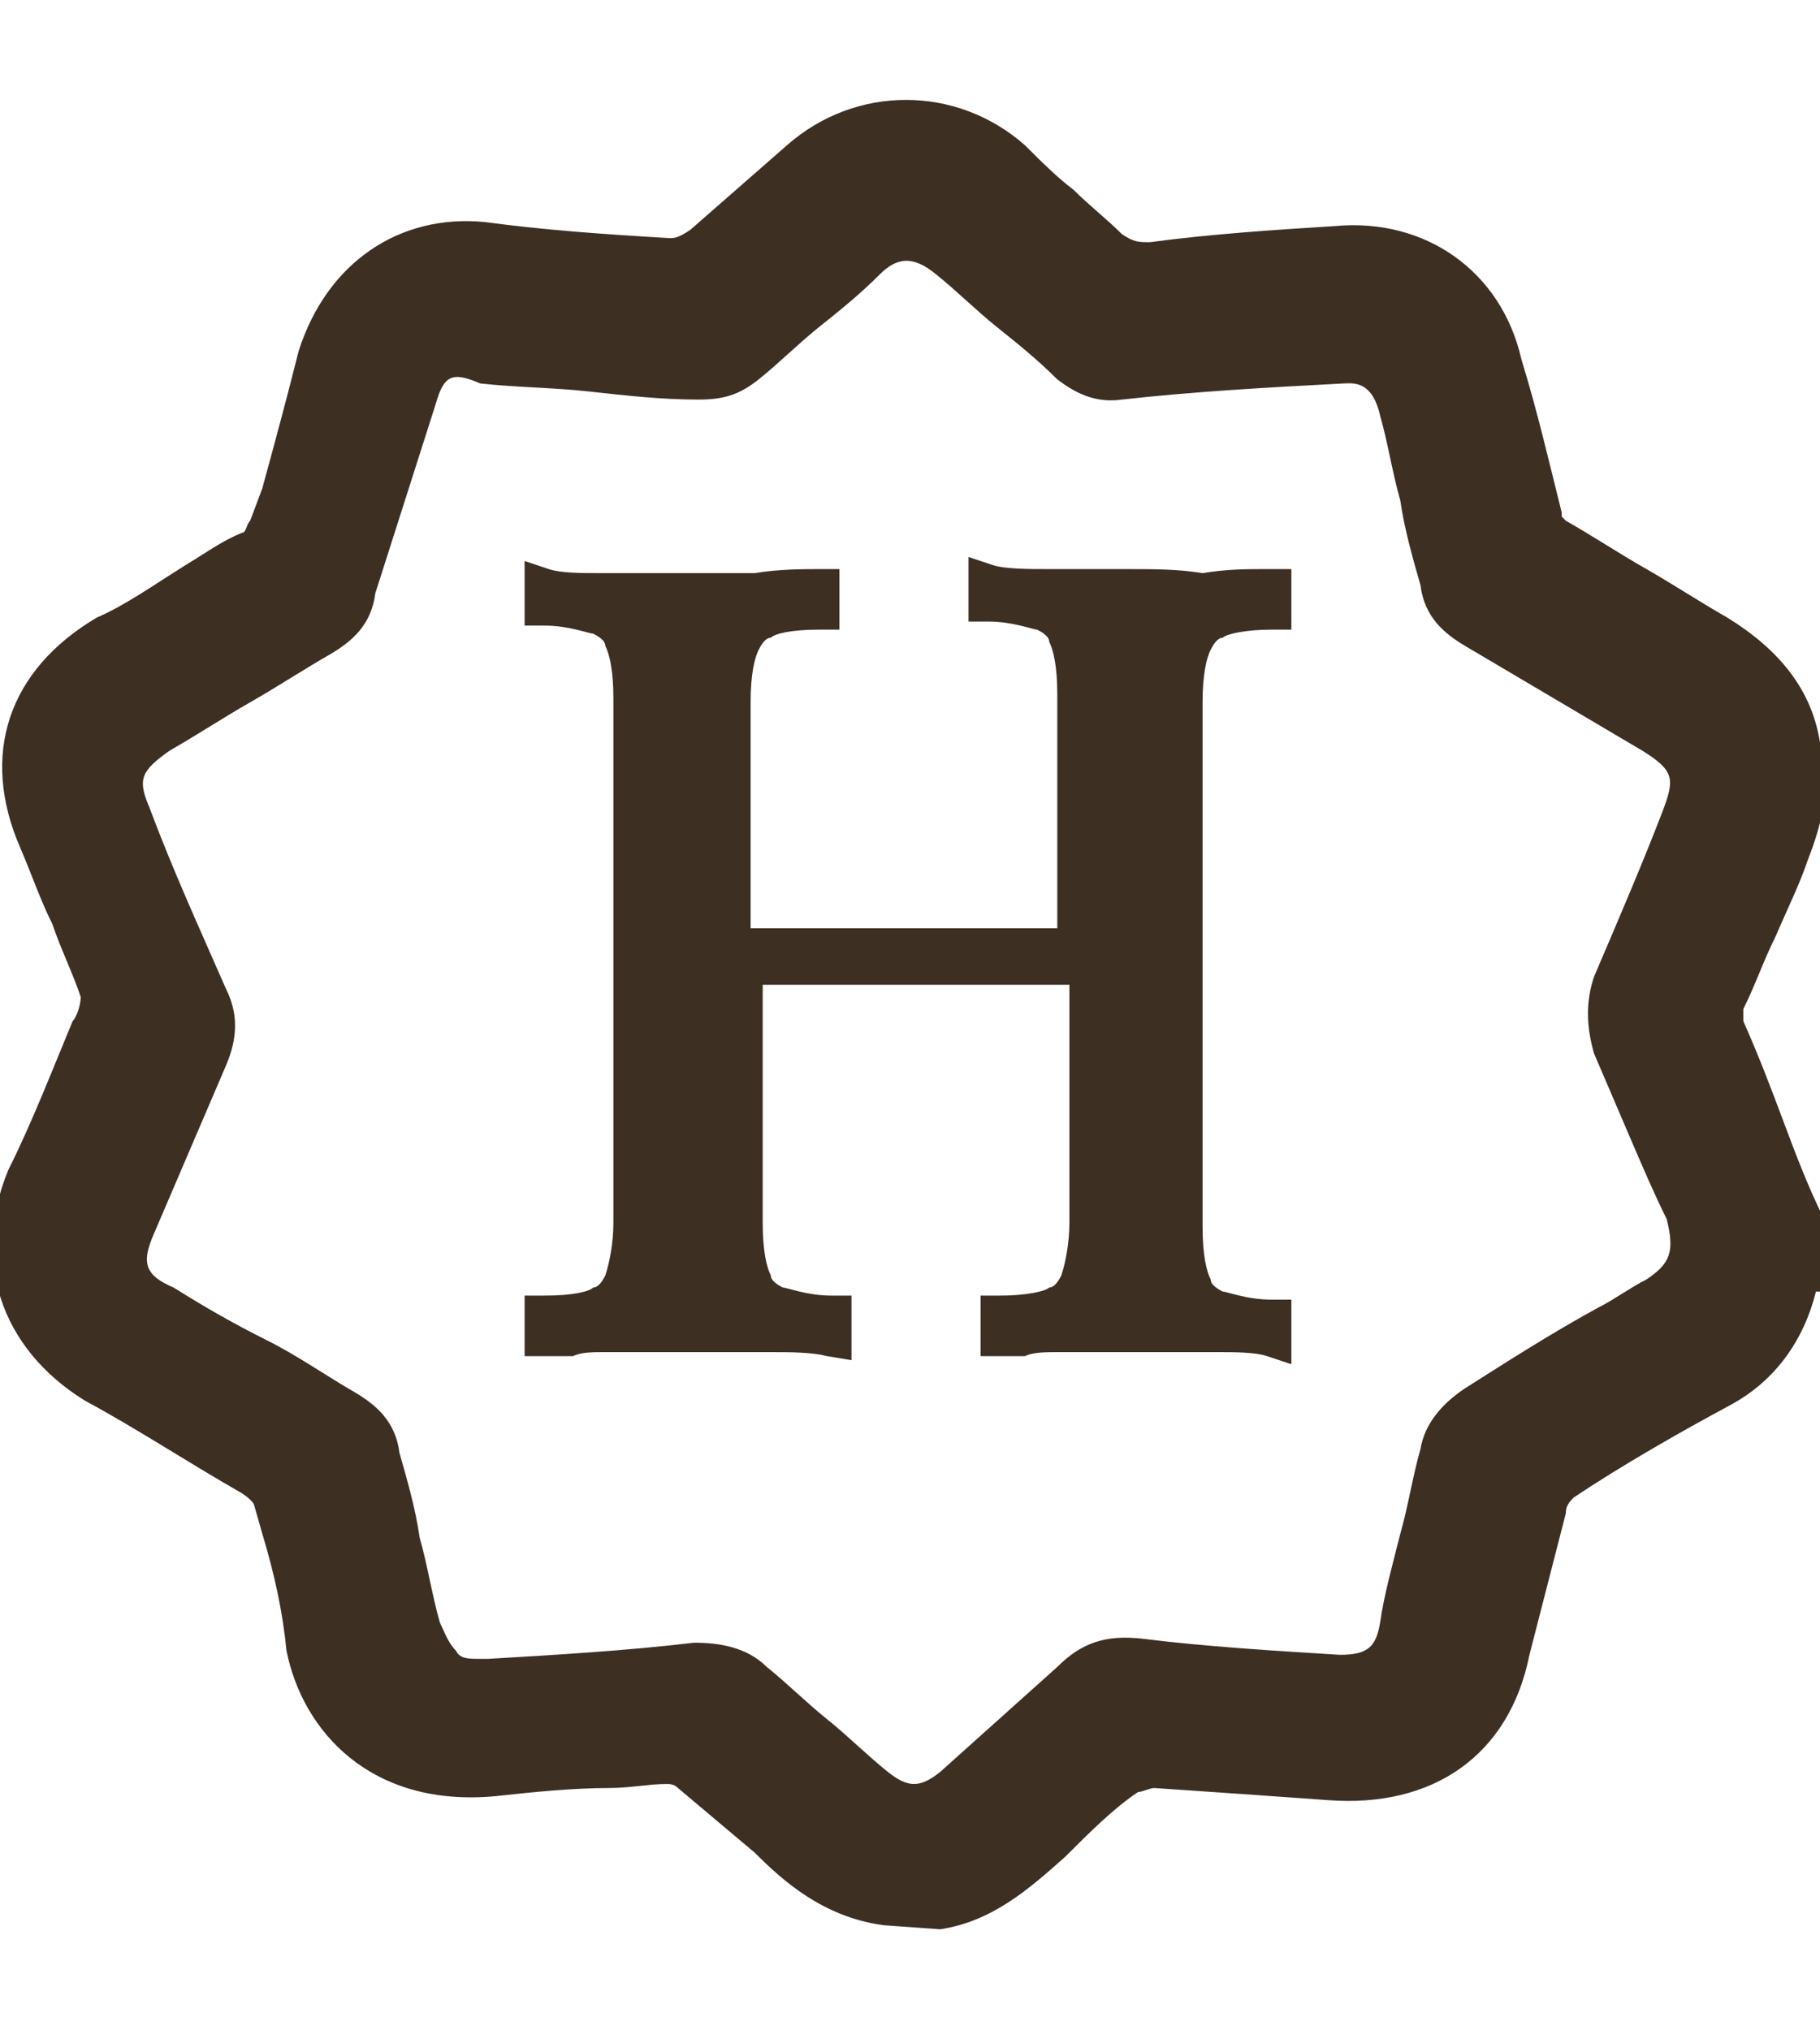 <?xml version="1.0" encoding="utf-8"?>
<!-- Generator: Adobe Illustrator 25.2.0, SVG Export Plug-In . SVG Version: 6.00 Build 0)  -->
<svg version="1.1" id="restaurant" xmlns="http://www.w3.org/2000/svg" xmlns:xlink="http://www.w3.org/1999/xlink" x="0px" y="0px"
	 viewBox="0 0 45.1 50.3" style="enable-background:new 0 0 45.1 50.3;" xml:space="preserve">
<style type="text/css">
	.st0{fill:#3E2F23;}
</style>
<g>
	<g>
		<path class="st0" d="M44.2,21.1c0.2-0.4,0.3-0.8,0.4-1.2c0-0.4,0-0.7,0-1.1c0-0.1-0.1-0.1-0.1-0.2c-0.2-1.3-1-2.2-2.1-2.8
			c-1.3-0.8-2.6-1.6-3.9-2.3c-0.2-0.1-0.4-0.4-0.4-0.6c-0.3-1.3-0.6-2.5-1-3.8c-0.5-2-2.2-3.1-4.1-2.9c-1.6,0.1-3,0.2-4.6,0.4
			c-0.3,0-0.6,0-0.9-0.3c-0.8-0.8-1.7-1.5-2.4-2.2c-1.6-1.4-3.7-1.4-5.3,0c-0.8,0.7-1.7,1.5-2.4,2.2c-0.3,0.2-0.5,0.3-0.8,0.3
			c-1.6-0.1-3-0.2-4.6-0.4c-2-0.2-3.5,1-4.1,2.8c-0.4,1.5-0.9,2.8-1.4,4.3c-0.1,0.2-0.2,0.4-0.4,0.5c-1.2,0.7-2.3,1.5-3.6,2.2
			c-2,1.2-2.5,3-1.7,5.1c0.5,1.3,1.1,2.4,1.6,3.7c0,0.4,0,0.7-0.1,0.9c-0.5,1.3-1,2.5-1.6,3.7c-0.9,2.1-0.2,3.9,1.7,5.1
			c1.3,0.8,2.5,1.6,3.9,2.3c0.3,0.2,0.5,0.4,0.5,0.7c0.3,1.2,0.6,2.2,0.8,3.4c0.3,1.9,1.9,3.5,4.6,3.2c1.5-0.2,2.9-0.2,4.3-0.3
			c0.2,0,0.4,0.1,0.6,0.2c0.7,0.6,1.3,1.1,2,1.7c0.8,0.8,1.7,1.5,2.8,1.7c0.4,0,0.7,0,1.1,0c1.2-0.2,2-0.9,2.8-1.7
			c0.6-0.6,1.3-1.2,2-1.7c0.2-0.1,0.4-0.2,0.7-0.2c1.5,0.1,2.9,0.2,4.3,0.3c2.3,0.2,4-0.9,4.5-3.2c0.3-1.2,0.6-2.3,0.9-3.5
			c0.1-0.2,0.2-0.4,0.4-0.6c1.3-0.8,2.6-1.6,4-2.3c1.1-0.6,1.8-1.6,2-2.7c0,0,0-0.1,0.1-0.1c0-0.4,0-0.8,0-1.1
			c-0.7-1.7-1.3-3.2-2-4.9c-0.1-0.2-0.1-0.5,0-0.7C43.1,23.5,43.7,22.4,44.2,21.1z M41.2,32.1c-1.5,0.9-3,1.8-4.5,2.7
			c-0.5,0.3-0.8,0.7-0.9,1.2c-0.3,1.5-0.7,2.8-1,4.3c-0.2,0.9-0.7,1.2-1.6,1.2c-1.7-0.1-3.3-0.2-5-0.4c-0.7-0.1-1.2,0.1-1.7,0.6
			c-1,0.9-2,1.8-2.9,2.6c-0.7,0.6-1.3,0.6-2,0c-1-0.9-2.1-1.8-3-2.6c-0.4-0.4-0.9-0.5-1.5-0.5c-1.7,0.2-3.3,0.3-5,0.4
			c-0.4,0-0.9,0.1-1.2-0.3c-0.2-0.2-0.4-0.6-0.5-0.9c-0.4-1.5-0.7-2.8-1.1-4.3c-0.1-0.6-0.4-0.9-0.9-1.2c-1.5-0.9-3-1.8-4.5-2.6
			c-0.9-0.5-1.1-1.1-0.7-2C4,29,4.6,27.5,5.2,26.2c0.2-0.6,0.2-1.1,0-1.6c-0.8-1.7-1.4-3-2-4.5c-0.4-1-0.2-1.5,0.7-2.1
			c1.4-0.8,2.6-1.6,4-2.3c0.5-0.3,0.8-0.6,0.9-1.2c0.5-1.6,1-3.1,1.5-4.7C10.6,9,11,8.7,11.9,8.8c1.8,0.1,3.6,0.3,5.4,0.4
			c0.5,0,0.8-0.1,1.2-0.4c1-0.9,2.1-1.8,3-2.6c0.7-0.7,1.4-0.6,2.1,0c1,0.9,2.1,1.8,3,2.6c0.4,0.3,0.8,0.5,1.3,0.4
			c1.9-0.2,3.6-0.3,5.5-0.4c0.8-0.1,1.3,0.4,1.5,1.2c0.4,1.5,0.7,2.8,1.1,4.3c0.1,0.6,0.4,0.9,0.9,1.2c1.5,0.9,2.9,1.8,4.4,2.6
			c1,0.6,1.1,1.1,0.7,2.1c-0.6,1.4-1.2,2.7-1.8,4.2c-0.2,0.5-0.2,1,0,1.6c0.6,1.4,1.2,2.8,1.8,4.2C42.2,31.1,42.1,31.6,41.2,32.1z"
			/>
		<path class="st0" d="M21.9,47.7c-1.5-0.2-2.5-1.1-3.2-1.8l-1.9-1.6c-0.1-0.1-0.2-0.1-0.3-0.1c-0.4,0-0.9,0.1-1.4,0.1
			c-0.9,0-1.9,0.1-2.8,0.2c-3.1,0.3-4.8-1.6-5.2-3.6C7,39.9,6.8,39,6.5,38l-0.2-0.7c0,0,0-0.1-0.3-0.3c-1.4-0.8-2.6-1.6-3.9-2.3
			c-2.1-1.3-2.8-3.5-1.9-5.7c0.6-1.2,1.1-2.5,1.6-3.7C1.9,25.2,2,24.9,2,24.7c-0.2-0.6-0.5-1.2-0.7-1.8c-0.3-0.6-0.5-1.2-0.8-1.9
			c-1-2.3-0.3-4.4,1.9-5.7C3.1,15,3.8,14.5,4.6,14c0.5-0.3,0.9-0.6,1.4-0.8c0.1,0,0.1-0.2,0.2-0.3l0.3-0.8C6.8,11,7.1,9.9,7.4,8.7
			c0.7-2.2,2.5-3.4,4.6-3.2c1.5,0.2,2.9,0.3,4.6,0.4c0.1,0,0.2,0,0.5-0.2l2.4-2.1c1.7-1.5,4.2-1.5,5.9,0c0.4,0.4,0.8,0.8,1.2,1.1
			c0.4,0.4,0.8,0.7,1.2,1.1C28.1,6,28.2,6,28.5,6c1.5-0.2,3-0.3,4.6-0.4c2.2-0.2,4.1,1.1,4.6,3.3c0.4,1.3,0.7,2.6,1,3.8l0,0.1
			c0,0,0.1,0.1,0.1,0.1c0.7,0.4,1.3,0.8,2,1.2c0.7,0.4,1.3,0.8,2,1.2c1.3,0.8,2.1,1.8,2.3,3.1c0.1,0.1,0.1,0.2,0.1,0.4l0,1.2
			c-0.1,0.4-0.2,0.8-0.4,1.3c-0.2,0.6-0.5,1.2-0.8,1.9c-0.3,0.6-0.5,1.2-0.8,1.8c0,0.1,0,0.2,0,0.3c0.4,0.9,0.7,1.7,1,2.5
			c0.3,0.8,0.6,1.6,1,2.4l0,0.2V32h-0.2c-0.3,1.2-1,2.2-2.1,2.8c-1.3,0.7-2.7,1.5-3.9,2.3c-0.1,0.1-0.2,0.2-0.2,0.4l-0.9,3.5
			c-0.5,2.5-2.4,3.8-5,3.6c-1.4-0.1-2.8-0.2-4.3-0.3c-0.1,0-0.3,0.1-0.4,0.1c-0.6,0.4-1.2,1-1.8,1.6c-0.9,0.8-1.8,1.6-3.1,1.8
			L21.9,47.7z M16.5,43.2c0.3,0,0.6,0.1,0.8,0.2l0.1,0.1l2,1.7c0.7,0.7,1.5,1.4,2.6,1.5l1,0c1-0.2,1.7-0.8,2.5-1.5
			c0.6-0.6,1.3-1.2,2-1.7c0.3-0.2,0.6-0.3,1-0.3c1.5,0.1,3,0.2,4.3,0.3c1.5,0.1,3.4-0.3,4-2.8l0.9-3.6c0.1-0.2,0.2-0.5,0.5-0.7
			l0.1-0.1c1.3-0.8,2.7-1.6,4-2.4c0.9-0.5,1.5-1.4,1.7-2.4c0-0.1,0-0.2,0.1-0.3v-0.7c-0.3-0.8-0.6-1.6-0.9-2.4
			c-0.3-0.8-0.6-1.6-1-2.4c-0.2-0.3-0.2-0.8,0-1.1c0.2-0.6,0.5-1.2,0.8-1.8c0.3-0.6,0.5-1.2,0.8-1.8l0,0c0.2-0.3,0.2-0.7,0.3-1V19
			C44,18.9,44,18.8,44,18.6c-0.1-0.9-0.7-1.7-1.8-2.4c-0.6-0.4-1.3-0.8-1.9-1.2c-0.7-0.4-1.3-0.8-2-1.2c-0.3-0.2-0.6-0.6-0.6-0.9
			c-0.3-1.2-0.6-2.5-1-3.7c-0.4-1.7-1.9-2.8-3.6-2.6C31.5,6.7,30,6.8,28.5,7c-0.4,0-0.9,0-1.3-0.4c-0.4-0.4-0.8-0.7-1.2-1.1
			c-0.4-0.4-0.8-0.7-1.2-1.1c-1.4-1.2-3.2-1.2-4.6,0l-2.4,2.2c-0.4,0.2-0.7,0.4-1.1,0.4C15,6.8,13.5,6.7,12,6.5
			c-1.7-0.2-3,0.8-3.6,2.5c-0.3,1.2-0.7,2.3-1.1,3.4L7,13.3c-0.1,0.3-0.3,0.6-0.6,0.8c-0.4,0.2-0.9,0.5-1.3,0.8
			c-0.7,0.5-1.5,0.9-2.3,1.3c-1.7,1-2.2,2.6-1.4,4.4c0.2,0.6,0.5,1.2,0.8,1.9c0.3,0.6,0.5,1.2,0.8,1.9l0,0.2c0,0.4,0,0.8-0.2,1.1
			c-0.5,1.2-1,2.5-1.6,3.7c-0.7,1.7-0.2,3.4,1.5,4.4c1.2,0.8,2.5,1.6,3.9,2.3c0.2,0.2,0.7,0.5,0.7,1l0.1,0.5c0.2,1,0.5,1.9,0.6,2.9
			c0.2,1.5,1.4,3.1,4,2.8c1-0.1,1.9-0.2,2.9-0.2C15.6,43.2,16,43.2,16.5,43.2C16.5,43.2,16.5,43.2,16.5,43.2z M45,31.6
			c0,0,0,0.1,0,0.1C45,31.6,45,31.6,45,31.6z M22.7,45.3c-0.4,0-0.9-0.2-1.3-0.6c-0.5-0.4-1-0.9-1.5-1.3c-0.5-0.4-1-0.9-1.5-1.3
			c-0.3-0.3-0.6-0.4-1.1-0.4c-1.6,0.2-3.3,0.3-5,0.4l-0.2,0c-0.4,0-1,0-1.4-0.5c-0.2-0.2-0.5-0.7-0.6-1c-0.2-0.8-0.4-1.5-0.5-2.2
			C9.4,37.7,9.2,37,9,36.3c-0.1-0.4-0.2-0.6-0.7-0.9c-0.7-0.4-1.5-0.9-2.2-1.3c-0.8-0.4-1.5-0.9-2.3-1.3c-1.1-0.6-1.4-1.5-0.9-2.6
			c0.3-0.7,0.6-1.4,0.9-2.1c0.3-0.7,0.6-1.4,0.9-2.1c0.1-0.4,0.1-0.8,0-1.2c-0.7-1.5-1.3-2.9-2-4.5c-0.5-1.2-0.2-1.9,0.9-2.7
			c0.7-0.4,1.4-0.8,2-1.2c0.7-0.4,1.3-0.8,2-1.2c0.4-0.3,0.6-0.4,0.6-0.8l1.5-4.8c0.4-1.1,1-1.5,2.2-1.4c0.9,0,1.8,0.1,2.7,0.2
			c0.9,0.1,1.8,0.1,2.7,0.2c0.4,0,0.5-0.1,0.8-0.3c0.5-0.4,1-0.9,1.5-1.3c0.5-0.4,1-0.9,1.5-1.3C22,5,23,4.9,23.9,5.7
			c0.5,0.4,1,0.9,1.5,1.3c0.5,0.4,1,0.9,1.5,1.3c0.3,0.2,0.6,0.3,0.8,0.3c1.9-0.2,3.6-0.3,5.5-0.4c0.9-0.1,1.7,0.5,2,1.6
			c0.2,0.7,0.4,1.4,0.5,2.2c0.2,0.7,0.3,1.4,0.5,2.1c0.1,0.4,0.2,0.6,0.7,0.9l4.4,2.6c1.2,0.7,1.4,1.4,0.9,2.7
			c-0.6,1.4-1.2,2.8-1.8,4.2c-0.2,0.4-0.1,0.7,0,1.2c0.3,0.7,0.6,1.4,0.9,2.1c0.3,0.7,0.6,1.4,0.9,2.1c0.3,1.1,0.3,1.9-0.9,2.7l0,0
			c-0.4,0.2-0.8,0.5-1.2,0.7c-1.1,0.6-2.2,1.3-3.3,2c-0.4,0.2-0.6,0.5-0.7,0.9c-0.1,0.7-0.3,1.5-0.5,2.2c-0.2,0.7-0.3,1.4-0.5,2.1
			C35,41.9,34,42,33.3,42c-1.7-0.1-3.4-0.2-5-0.4c-0.5-0.1-0.9,0-1.2,0.4l-3,2.7C23.6,45.1,23.1,45.3,22.7,45.3z M17.2,40.7
			c0.6,0,1.3,0.1,1.8,0.6c0.5,0.4,1,0.9,1.5,1.3c0.5,0.4,1,0.9,1.5,1.3c0.5,0.4,0.8,0.4,1.3,0l2.9-2.6c0.6-0.6,1.2-0.8,2.1-0.7
			c1.6,0.2,3.3,0.3,4.9,0.4c0.7,0,0.9-0.2,1-0.8c0.1-0.7,0.3-1.4,0.5-2.2c0.2-0.7,0.3-1.4,0.5-2.1c0.1-0.6,0.5-1.1,1.1-1.5
			c1.1-0.7,2.2-1.4,3.3-2c0.4-0.2,0.8-0.5,1.2-0.7c0.6-0.4,0.7-0.7,0.5-1.5c-0.3-0.6-0.6-1.3-0.9-2c-0.3-0.7-0.6-1.4-0.9-2.1
			c-0.2-0.7-0.2-1.3,0-1.9c0.6-1.4,1.2-2.8,1.7-4.1c0.3-0.8,0.3-1-0.5-1.5l-4.4-2.6c-0.5-0.3-1-0.7-1.1-1.5
			c-0.2-0.7-0.4-1.4-0.5-2.1c-0.2-0.7-0.3-1.4-0.5-2.1c-0.2-0.9-0.7-0.8-0.9-0.8c-1.9,0.1-3.7,0.2-5.5,0.4c-0.7,0.1-1.2-0.2-1.6-0.5
			c-0.5-0.5-1-0.9-1.5-1.3c-0.5-0.4-1-0.9-1.5-1.3c-0.6-0.5-1-0.4-1.4,0c-0.5,0.5-1,0.9-1.5,1.3c-0.5,0.4-1,0.9-1.5,1.3
			c-0.5,0.4-0.9,0.5-1.5,0.5c-0.9,0-1.8-0.1-2.7-0.2c-0.9-0.1-1.8-0.1-2.7-0.2C11.2,9.2,11,9.3,10.8,10l-1.5,4.7
			c-0.1,0.8-0.6,1.2-1.1,1.5c-0.7,0.4-1.3,0.8-2,1.2c-0.7,0.4-1.3,0.8-2,1.2c-0.7,0.5-0.8,0.7-0.5,1.4c0.6,1.6,1.2,2.9,1.9,4.5
			c0.3,0.6,0.3,1.2,0,1.9c-0.3,0.7-0.6,1.4-0.9,2.1c-0.3,0.7-0.6,1.4-0.9,2.1c-0.3,0.7-0.2,1,0.5,1.3c0.8,0.5,1.5,0.9,2.3,1.3
			c0.8,0.4,1.5,0.9,2.2,1.3c0.5,0.3,1,0.7,1.1,1.5c0.2,0.7,0.4,1.4,0.5,2.1c0.2,0.7,0.3,1.4,0.5,2.1c0.1,0.2,0.2,0.5,0.4,0.7
			c0.1,0.2,0.3,0.2,0.6,0.2l0.2,0C13.8,41,15.5,40.9,17.2,40.7C17.2,40.7,17.2,40.7,17.2,40.7z"/>
	</g>
	<g>
		<path class="st0" d="M28.1,14.6c-0.6,0-1.2,0-1.9,0c-0.6,0-1.2,0-1.6-0.1V15c0.6,0,1.1,0.1,1.4,0.2c0.3,0.1,0.5,0.3,0.6,0.6
			c0.1,0.3,0.2,0.8,0.2,1.5v6.3h-8.6v-6.3c0-0.7,0.1-1.2,0.2-1.5s0.3-0.5,0.6-0.6c0.3-0.1,0.8-0.2,1.4-0.2v-0.5
			c-0.4,0-0.9,0-1.6,0.1c-0.6,0-1.2,0-1.9,0s-1.4,0-2,0s-1.1,0-1.5-0.1V15c0.6,0,1.1,0.1,1.4,0.2c0.3,0.1,0.5,0.3,0.6,0.6
			s0.2,0.8,0.2,1.5v13.1c0,0.6-0.1,1.1-0.2,1.5c-0.1,0.3-0.3,0.5-0.6,0.6c-0.3,0.1-0.8,0.2-1.4,0.2v0.5c0.4,0,0.9-0.1,1.5-0.1
			s1.3,0,2,0c0.6,0,1.3,0,1.9,0c0.6,0,1.1,0,1.6,0.1v-0.5c-0.6,0-1.1-0.1-1.4-0.2c-0.3-0.1-0.5-0.3-0.6-0.6
			c-0.1-0.3-0.2-0.8-0.2-1.5V24h8.6v6.4c0,0.6-0.1,1.1-0.2,1.5c-0.1,0.3-0.3,0.5-0.6,0.6c-0.3,0.1-0.8,0.2-1.4,0.2v0.5
			c0.4,0,0.9-0.1,1.6-0.1c0.6,0,1.3,0,1.9,0c0.7,0,1.4,0,2,0s1.1,0,1.5,0.1v-0.5c-0.6,0-1.1-0.1-1.4-0.2c-0.3-0.1-0.5-0.3-0.6-0.6
			c-0.1-0.3-0.2-0.8-0.2-1.5v-13c0-0.7,0.1-1.2,0.2-1.5c0.1-0.3,0.3-0.5,0.6-0.6c0.3-0.1,0.8-0.2,1.4-0.2v-0.5c-0.4,0-0.9,0-1.5,0.1
			C29.3,14.6,28.8,14.6,28.1,14.6z"/>
		<path class="st0" d="M32,33.8l-0.6-0.2c-0.3-0.1-0.8-0.1-1.3-0.1h-3.8c-0.4,0-0.7,0-0.9,0.1c-0.2,0-0.4,0-0.6,0h-0.5v-1.5h0.5
			c0.6,0,1.1-0.1,1.2-0.2c0.1,0,0.2-0.1,0.3-0.3c0.1-0.3,0.2-0.8,0.2-1.3v-5.9h-7.6v5.9c0,0.7,0.1,1.1,0.2,1.3
			c0,0.1,0.1,0.2,0.3,0.3c0.1,0,0.6,0.2,1.2,0.2h0.5v1.6l-0.6-0.1c-0.4-0.1-0.9-0.1-1.5-0.1H15c-0.3,0-0.6,0-0.8,0.1
			c-0.2,0-0.4,0-0.6,0H13v-1.5h0.5c0.7,0,1.1-0.1,1.2-0.2c0.1,0,0.2-0.1,0.3-0.3c0.1-0.3,0.2-0.8,0.2-1.3V17.3
			c0-0.7-0.1-1.1-0.2-1.3c0-0.1-0.1-0.2-0.3-0.3c-0.1,0-0.6-0.2-1.2-0.2H13v-1.6l0.6,0.2c0.3,0.1,0.8,0.1,1.3,0.1h3.8
			c0.6-0.1,1.2-0.1,1.6-0.1h0.5v1.5h-0.5c-0.7,0-1.1,0.1-1.2,0.2c-0.1,0-0.2,0.1-0.3,0.3c-0.1,0.2-0.2,0.6-0.2,1.3V23h7.6v-5.8
			c0-0.7-0.1-1.1-0.2-1.3c0-0.1-0.1-0.2-0.3-0.3c-0.1,0-0.6-0.2-1.2-0.2h-0.5v-1.6l0.6,0.2c0.3,0.1,0.9,0.1,1.4,0.1h1.9
			c0.7,0,1.3,0,1.9,0.1c0.6-0.1,1.1-0.1,1.5-0.1H32v1.5h-0.5c-0.6,0-1.1,0.1-1.2,0.2c-0.1,0-0.2,0.1-0.3,0.3
			c-0.1,0.2-0.2,0.6-0.2,1.3v13c0,0.7,0.1,1.1,0.2,1.3c0,0.1,0.1,0.2,0.3,0.3c0.1,0,0.6,0.2,1.2,0.2H32V33.8z M26.8,32.5h2.6
			c-0.1-0.1-0.2-0.3-0.3-0.5c-0.1-0.3-0.2-0.8-0.2-1.6v-13c0-0.8,0.1-1.3,0.2-1.6c0.1-0.2,0.2-0.4,0.4-0.6c-0.4,0-0.9,0-1.3,0h-1.3
			c0.1,0.1,0.2,0.3,0.3,0.5c0.1,0.3,0.2,0.8,0.2,1.6v13.1c0,0.7-0.1,1.2-0.2,1.6C27,32.2,26.9,32.4,26.8,32.5z M15.6,32.5h2.6
			c-0.1-0.1-0.2-0.3-0.3-0.5c-0.1-0.3-0.2-0.8-0.2-1.6V17.3c0-0.8,0.1-1.3,0.2-1.6c0.1-0.2,0.2-0.4,0.3-0.5l-2.6,0
			c0.1,0.1,0.2,0.3,0.3,0.5c0.1,0.3,0.2,0.8,0.2,1.6v13.1c0,0.7-0.1,1.2-0.2,1.6C15.9,32.2,15.8,32.4,15.6,32.5z"/>
	</g>
</g>
</svg>

